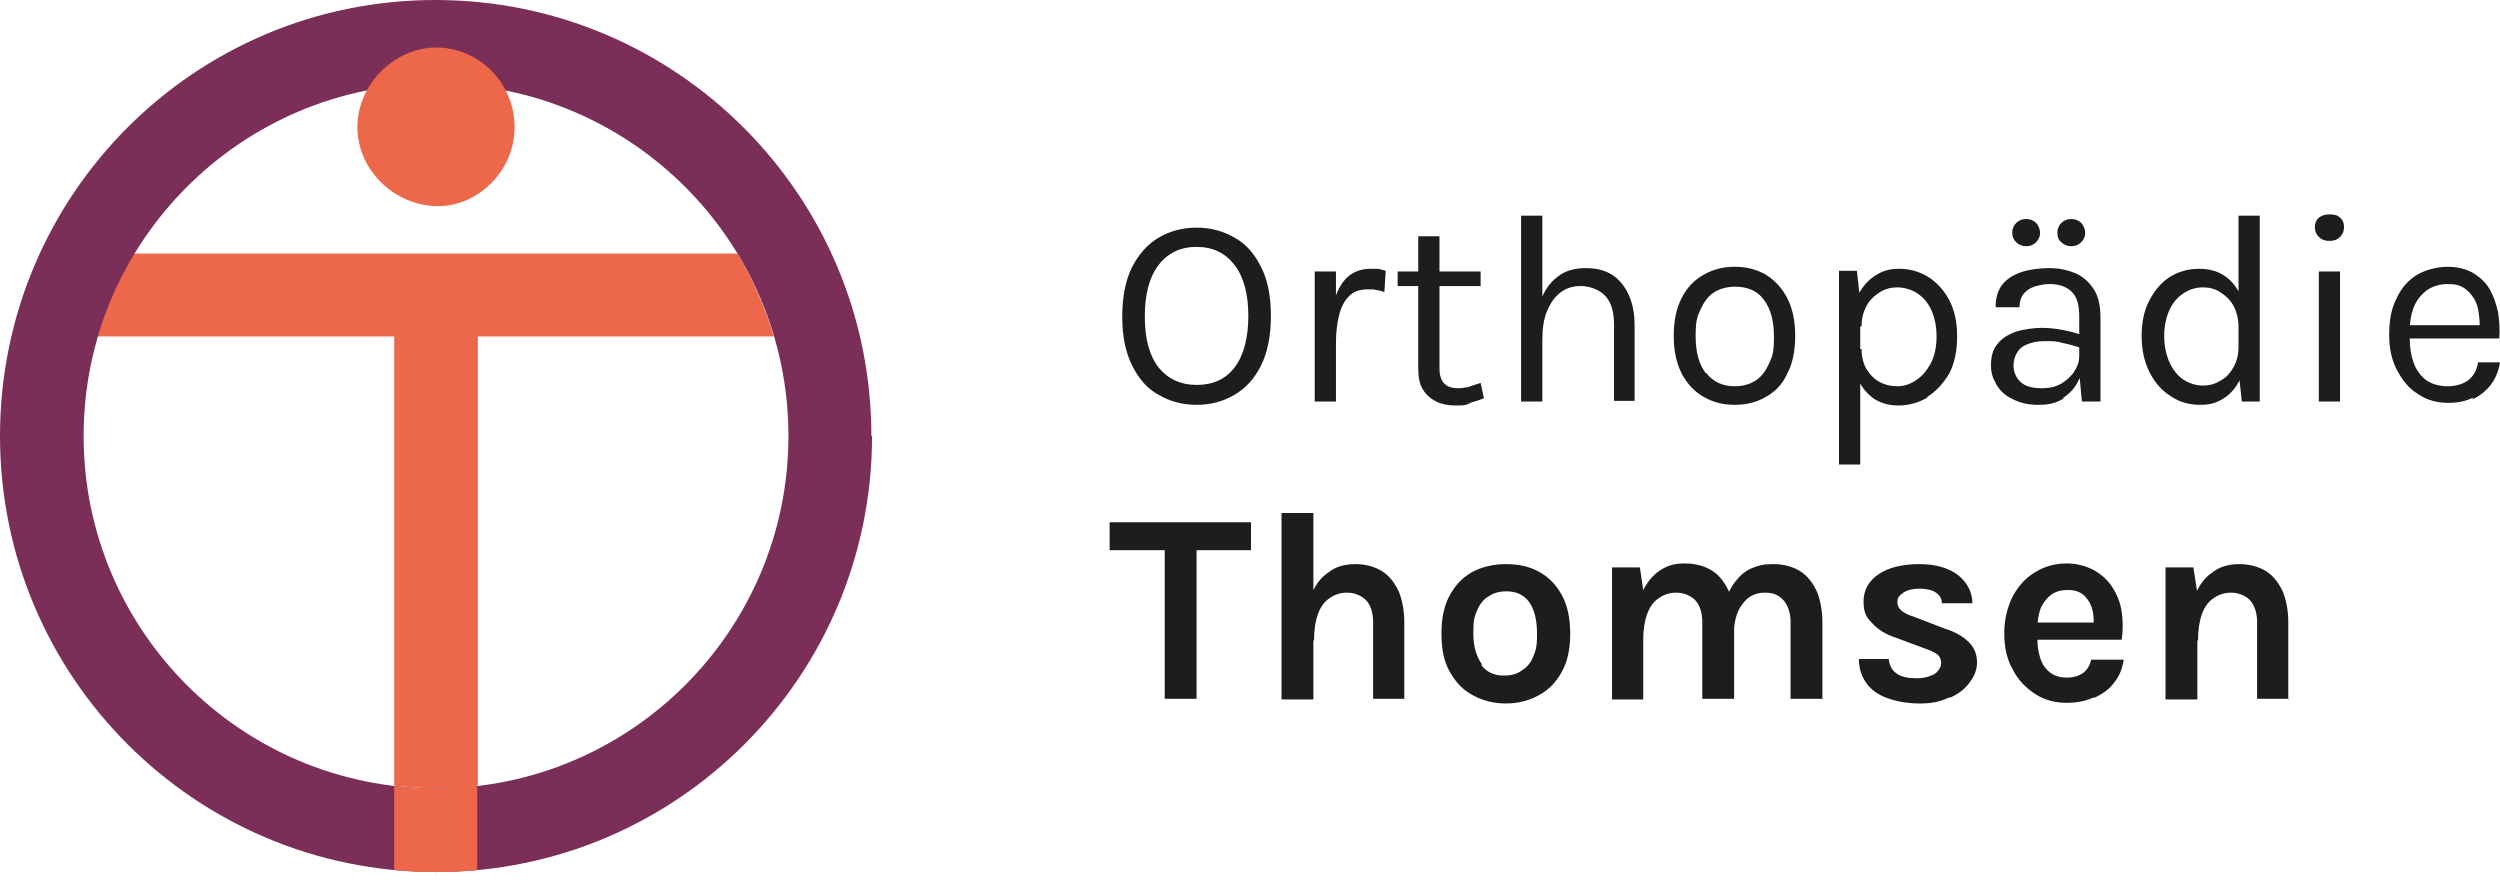 <?xml version="1.0" encoding="UTF-8"?> <svg xmlns="http://www.w3.org/2000/svg" xmlns:xlink="http://www.w3.org/1999/xlink" id="Ebene_1" data-name="Ebene 1" viewBox="0 0 376.7 134.5"><defs><style> .cls-1 { clip-path: url(#clippath); } .cls-2 { fill: none; } .cls-2, .cls-3, .cls-4, .cls-5 { stroke-width: 0px; } .cls-3 { fill: #1d1d1b; } .cls-4 { fill: #ed684b; } .cls-5 { fill: #7b2f58; } </style><clipPath id="clippath"><path class="cls-2" d="M131.3,65.7C131.3,29.4,101.9,0,65.6,0S0,29.4,0,65.7s29.4,65.7,65.7,65.7,65.7-29.4,65.7-65.7h-.1ZM118.8,65.7c0,29.3-23.8,53.1-53.1,53.1S12.6,95,12.6,65.7,36.4,12.6,65.7,12.6s53.1,23.8,53.1,53.1h0Z"></path></clipPath></defs><path class="cls-4" d="M116.6,50.7c-1.3-4.4-3.2-8.7-5.5-12.5H20.2c-2.4,3.9-4.2,8.1-5.5,12.5h44.7v67.7c2.1.2,4.1.4,6.3.4s4.2-.1,6.3-.4V50.7h44.7-.1Z"></path><path class="cls-5" d="M131.3,65.7C131.3,29.4,101.9,0,65.6,0S0,29.4,0,65.7s29.4,65.7,65.7,65.7,65.7-29.4,65.7-65.7h-.1ZM118.8,65.7c0,29.3-23.8,53.1-53.1,53.1S12.6,95,12.6,65.7,36.4,12.6,65.7,12.6s53.1,23.8,53.1,53.1h0Z"></path><g class="cls-1"><polygon class="cls-4" points="59.4 134.5 71.9 134.5 71.9 38.2 59.4 38.2 59.4 134.5 59.4 134.5"></polygon></g><path class="cls-4" d="M66.7,7.2c6.5.6,11.3,6.3,10.8,12.9-.5,6.5-6.4,11.6-12.7,10.9-6.5-.7-11.5-6.5-10.9-12.9s6.6-11.5,12.9-10.9h-.1Z"></path><path class="cls-3" d="M176.6,82.9l-1.1-1.1v23.5h4.8v-23.5l-1.1,1.1h9.3v-4.2h-21.3v4.2h9.4ZM211.6,105.4v-11.6c0-1.8-.3-3.3-.8-4.6-.6-1.3-1.4-2.4-2.5-3.1s-2.5-1.1-4.1-1.1-3,.4-4.1,1.3c-1.2.8-2.1,2.1-2.7,3.8-.6,1.7-1,3.9-1,6.4h1.6c0-1.6.2-2.9.6-4,.4-1.1,1-1.9,1.8-2.4.7-.5,1.6-.8,2.6-.8s2.1.4,2.8,1.1,1.1,1.9,1.1,3.3v11.6h4.8l-.1.1ZM197.9,105.4v-28.1h-4.8v28.1h4.8ZM231.8,104.8c1.5-.8,2.6-1.9,3.5-3.5.9-1.6,1.3-3.5,1.3-5.8s-.4-4.3-1.3-5.9-2-2.7-3.5-3.5-3.1-1.1-4.9-1.1-3.5.4-4.9,1.1c-1.5.8-2.6,1.9-3.5,3.5s-1.3,3.5-1.3,5.9.4,4.3,1.3,5.8c.9,1.6,2,2.7,3.5,3.5s3.1,1.2,4.9,1.2,3.4-.4,4.9-1.2h0ZM223.3,100.1c-.8-1.1-1.3-2.6-1.3-4.7s.2-2.6.6-3.5c.4-.9,1-1.7,1.8-2.1.8-.5,1.6-.7,2.6-.7,1.4,0,2.6.5,3.4,1.6s1.2,2.7,1.2,4.8-.2,2.5-.6,3.5-1,1.6-1.8,2.1c-.7.5-1.6.7-2.6.7-1.4,0-2.6-.5-3.4-1.6h0l.1-.1ZM274.6,105.4v-11.6c0-1.8-.3-3.3-.8-4.6-.6-1.3-1.4-2.4-2.5-3.1s-2.5-1.1-4.1-1.1-2.2.2-3.2.6-1.8,1.1-2.5,2-1.3,2.1-1.7,3.5c-.4,1.5-.6,3.2-.6,5.3h2c0-2.4.4-4.2,1.3-5.3.8-1.2,2-1.8,3.4-1.8s2.1.4,2.8,1.1c.7.8,1.1,1.9,1.1,3.3v11.6h4.9l-.1.1ZM247.6,105.4v-8.9c0-1.6.2-2.9.6-4s1-1.9,1.8-2.4c.7-.5,1.6-.8,2.6-.8s2.1.4,2.8,1.1,1.1,1.9,1.1,3.3v11.6h4.8v-11.6c0-1.8-.3-3.3-.8-4.6-.6-1.3-1.4-2.4-2.5-3.1s-2.5-1.1-4.1-1.1-2.6.3-3.7,1-1.9,1.7-2.6,3l-.5-3.4h-4.2v19.9h4.8-.1ZM293.9,105.1c1.3-.6,2.2-1.3,2.9-2.3.7-.9,1.1-1.9,1.1-3s-.4-2.3-1.3-3.1c-.8-.8-2-1.5-3.6-2l-4.7-1.8c-1.6-.5-2.4-1.2-2.4-2.1s.3-1,.9-1.5c.6-.4,1.4-.6,2.4-.6s2,.2,2.5.6c.6.4.9.9.9,1.6h4.6c0-1.7-.8-3.1-2.1-4.2-1.4-1.1-3.4-1.7-5.9-1.7s-4.6.5-6.1,1.5-2.3,2.4-2.3,4.1.4,2.4,1.3,3.3c.8.9,2,1.7,3.6,2.2l4.3,1.6c.9.3,1.5.6,1.9.9s.6.8.6,1.3-.2.8-.5,1.2-.7.6-1.3.8c-.5.2-1.2.3-1.9.3-1.3,0-2.3-.2-3-.7s-1.1-1.2-1.2-2.2h-4.5c0,1.4.4,2.6,1.1,3.6s1.8,1.8,3.2,2.3c1.4.5,3,.8,4.9.8s3.1-.3,4.4-.9h.2ZM315.7,105.1c1.2-.6,2.2-1.3,2.9-2.3.8-1,1.2-2.1,1.4-3.4h-4.9c-.2.9-.6,1.5-1.2,2-.6.4-1.4.7-2.4.7s-1.8-.2-2.5-.7-1.2-1.2-1.5-2c-.3-.9-.5-1.9-.5-3v-1.9c0-1.1.2-2,.5-2.9.4-.8.9-1.5,1.6-2s1.5-.7,2.5-.7,1.5.2,2,.5.9.8,1.2,1.3c.3.5.5,1.1.6,1.8.1.7.1,1.3,0,1.9l.9-.6h-10.4v2.6h13.8c.2-1.4.2-2.9,0-4.2-.2-1.4-.7-2.6-1.4-3.7-.7-1.1-1.6-1.9-2.8-2.6-1.2-.6-2.5-1-4.1-1s-3.3.4-4.7,1.3c-1.4.8-2.5,2-3.4,3.6-.8,1.6-1.3,3.5-1.3,5.6s.4,4,1.3,5.5c.8,1.6,2,2.8,3.4,3.7s3,1.3,4.7,1.3,2.9-.3,4.1-.8h.2ZM344.8,105.4v-11.6c0-1.8-.3-3.3-.8-4.6-.6-1.3-1.4-2.4-2.5-3.1s-2.5-1.1-4.1-1.1-3,.4-4.1,1.3c-1.2.8-2.1,2.1-2.7,3.8-.6,1.7-1,3.9-1,6.4h1.6c0-1.6.2-2.9.6-4s1-1.9,1.8-2.4c.7-.5,1.6-.8,2.6-.8s2.1.4,2.8,1.1c.7.8,1.1,1.9,1.1,3.3v11.6h4.8l-.1.1ZM331.1,105.4v-16l-.6-3.9h-4.2v19.9h4.8Z"></path><path class="cls-3" d="M186,59.5c1.7-1,3-2.4,4-4.4s1.5-4.5,1.5-7.5-.5-5.5-1.5-7.4c-1-2-2.3-3.5-4-4.4-1.7-1-3.6-1.5-5.7-1.5s-4,.5-5.7,1.5-3,2.5-4,4.4c-1,2-1.5,4.5-1.5,7.5s.5,5.4,1.5,7.4,2.3,3.5,4,4.4c1.7,1,3.6,1.5,5.7,1.5s4-.5,5.7-1.5h0ZM174.6,55.4c-1.4-1.8-2.1-4.3-2.1-7.7s.7-6,2.1-7.8c1.4-1.8,3.3-2.7,5.7-2.7s4.3.9,5.7,2.7c1.4,1.8,2.1,4.4,2.1,7.7s-.7,6-2.1,7.8c-1.4,1.8-3.3,2.6-5.7,2.6s-4.3-.9-5.7-2.6h0ZM201.3,60.5v-19.6h-3.2v19.6h3.2ZM201.3,51.6c0-1.6.2-3,.5-4.2s.8-2.1,1.5-2.8c.7-.7,1.6-1,2.8-1s.8,0,1.2.1c.5,0,.9.2,1.3.3l.2-3.2c-.4-.1-.7-.2-1.1-.3h-1.2c-1.3,0-2.5.4-3.4,1.2-.9.8-1.6,2-2.1,3.7-.5,1.6-.7,3.7-.7,6.2,0,0,1,0,1,0ZM221.5,60.7c.7-.2,1.4-.4,2.1-.7l-.5-2.3c-.7.2-1.2.4-1.8.6-.5.1-1.1.2-1.6.2-1.9,0-2.8-1-2.8-3v-19.9h-3.2v20c0,1.2.2,2.3.7,3.1.5.8,1.2,1.4,2,1.8s1.8.6,2.9.6,1.5,0,2.1-.3h0l.1-.1ZM223.1,43.1v-2.2h-12.5v2.2h12.5ZM246.3,60.5v-11.5c0-1.8-.3-3.3-.9-4.6-.6-1.3-1.4-2.3-2.5-3s-2.4-1-4-1-3.1.4-4.2,1.3c-1.2.9-2,2.1-2.6,3.7s-.9,3.6-.9,5.8h1.2c0-1.7.2-3.1.7-4.3.5-1.2,1.1-2.1,2-2.8s1.9-1,3.1-1,2.8.5,3.7,1.5c.9,1,1.3,2.4,1.3,4.3v11.5h3.2l-.1.1ZM232.4,60.5v-28h-3.2v28h3.2ZM266.1,59.8c1.4-.8,2.5-1.9,3.2-3.5.8-1.5,1.2-3.4,1.2-5.7s-.4-4.1-1.2-5.7c-.8-1.5-1.9-2.7-3.2-3.5-1.4-.8-2.9-1.2-4.7-1.2s-3.3.4-4.7,1.2c-1.4.8-2.5,1.9-3.3,3.5-.8,1.5-1.2,3.4-1.2,5.7s.4,4.1,1.2,5.7c.8,1.5,1.9,2.7,3.3,3.5s2.9,1.2,4.7,1.2,3.3-.4,4.7-1.2h0ZM257,56.2c-1-1.3-1.5-3.2-1.5-5.5s.2-2.9.7-4,1.1-2,2-2.6,2-.9,3.3-.9c1.9,0,3.4.7,4.3,2,1,1.3,1.5,3.2,1.5,5.5s-.2,2.9-.7,4-1.1,2-2,2.6-2,.9-3.2.9c-1.9,0-3.3-.7-4.3-2h-.1ZM290.4,59.8c1.3-.8,2.4-2,3.3-3.5.8-1.5,1.2-3.4,1.2-5.6s-.4-4-1.2-5.5c-.8-1.5-1.9-2.7-3.2-3.5-1.3-.8-2.8-1.2-4.3-1.2s-2.5.3-3.6,1-1.9,1.6-2.6,2.9c-.6,1.3-.9,2.9-.9,4.8h1.4c0-1.3.3-2.3.8-3.2.5-.9,1.2-1.5,2-2s1.7-.7,2.6-.7,2.1.3,3,.9,1.6,1.4,2.1,2.5.8,2.4.8,4-.3,3-.9,4.1-1.3,1.9-2.2,2.5c-.9.6-1.8.9-2.8.9s-1.8-.2-2.6-.6c-.8-.4-1.5-1.1-2-1.9s-.8-1.9-.8-3.1h-1.4c0,1.8.3,3.4.9,4.6.6,1.3,1.4,2.2,2.4,2.9,1.1.7,2.3,1,3.7,1s3-.4,4.3-1.2h0v-.1ZM280.3,70.1v-24.7l-.5-4.6h-2.7v29.2h3.2v.1ZM316.5,60.5v-12.6c0-1.8-.3-3.2-1-4.3-.7-1.1-1.6-1.9-2.7-2.4-1.2-.5-2.5-.8-4-.8s-3,.2-4.2.6-2.2,1-2.9,1.9c-.7.9-1,2-1,3.4h3.6c0-.8.2-1.5.6-2s1-.9,1.6-1.1c.7-.2,1.5-.4,2.3-.4,1.5,0,2.6.4,3.4,1.2.8.8,1.1,2,1.1,3.8v8.4l.4,4.3h2.8ZM310.8,60c1.1-.7,1.9-1.6,2.4-2.7.6-1.1.9-2.3.9-3.7h-.8c0,.8-.2,1.5-.7,2.3s-1.2,1.4-2,1.9c-.9.5-1.8.7-2.9.7-1.5,0-2.6-.3-3.3-1s-1-1.5-1-2.5.5-2.2,1.4-2.8c.9-.5,2-.8,3.3-.8s1.8,0,2.8.3c1,.2,2,.5,2.8.8v-2c-1-.4-2-.6-3-.8-1-.2-2.1-.3-3.1-.3s-2.7.2-3.9.6c-1.1.4-2.1,1-2.7,1.8-.7.8-1,1.9-1,3.2s.3,2,.8,2.9,1.3,1.7,2.4,2.2c1.1.6,2.4.9,4,.9s2.7-.3,3.8-1h-.2ZM313.6,36.5c.4-.4.6-.9.6-1.4s-.2-1.1-.6-1.5-.9-.6-1.5-.6-1.1.2-1.5.6c-.4.4-.6.9-.6,1.5s.2,1.1.6,1.4c.4.4.9.6,1.5.6s1.1-.2,1.5-.6h0ZM306.8,36.5c.4-.4.6-.9.6-1.4s-.2-1.1-.6-1.5-.9-.6-1.5-.6-1.1.2-1.5.6c-.4.4-.6.9-.6,1.5s.2,1,.6,1.4.9.6,1.5.6,1.1-.2,1.5-.6h0ZM335.1,60c1.1-.7,1.9-1.7,2.5-3s.9-2.9.9-4.8h-1.2c0,1.3-.3,2.4-.8,3.2-.5.9-1.2,1.6-2,2-.8.5-1.7.7-2.6.7s-2-.3-2.9-.9-1.6-1.5-2.1-2.6-.8-2.5-.8-4,.3-2.8.8-3.9,1.2-1.9,2.1-2.5,1.9-.9,2.9-.9,1.8.2,2.6.7c.8.5,1.5,1.1,2,2s.8,2,.8,3.3h1.2c0-1.9-.3-3.4-.9-4.8-.6-1.3-1.4-2.3-2.5-3s-2.3-1-3.8-1-3,.4-4.3,1.2c-1.3.8-2.3,2-3.1,3.5-.8,1.5-1.2,3.3-1.2,5.4s.4,3.9,1.2,5.5c.8,1.6,1.9,2.8,3.2,3.6,1.3.9,2.8,1.3,4.4,1.3s2.5-.3,3.6-1h0ZM340.5,60.5v-28h-3.2v23.4l.5,4.6h2.7ZM352.6,35.7c.4-.4.6-.9.6-1.5s-.2-1.1-.6-1.4c-.4-.4-.9-.5-1.6-.5s-1.2.2-1.6.5c-.4.4-.6.8-.6,1.4s.2,1.1.6,1.5c.4.4.9.6,1.6.6s1.2-.2,1.6-.6h0ZM352.6,60.5v-19.6h-3.2v19.6h3.2ZM372.5,60.2c1.1-.5,2-1.2,2.8-2.2.7-.9,1.2-2.1,1.4-3.4h-3.3c-.2,1.2-.7,2.1-1.5,2.7s-1.9.9-3.1.9-2.3-.3-3.2-.9c-.8-.6-1.5-1.5-1.9-2.6s-.6-2.3-.6-3.7v-1.3c0-1.2.2-2.3.6-3.4.4-1,1.1-1.9,1.9-2.5s1.9-1,3.2-1,1.8.2,2.5.6c.6.4,1.1,1,1.5,1.6.4.7.6,1.4.7,2.2s.2,1.6.1,2.4l.9-.6h-12.1v2h14.2c.1-1.4,0-2.7-.2-4-.3-1.3-.7-2.5-1.3-3.5-.6-1-1.5-1.8-2.5-2.4-1.1-.6-2.3-.9-3.8-.9s-3.2.4-4.6,1.2c-1.3.8-2.4,2-3.1,3.6-.8,1.5-1.1,3.4-1.1,5.5s.4,3.8,1.2,5.3c.8,1.5,1.8,2.8,3.2,3.6,1.3.9,2.8,1.3,4.5,1.3s2.7-.3,3.8-.8h0l-.2.3Z"></path></svg> 